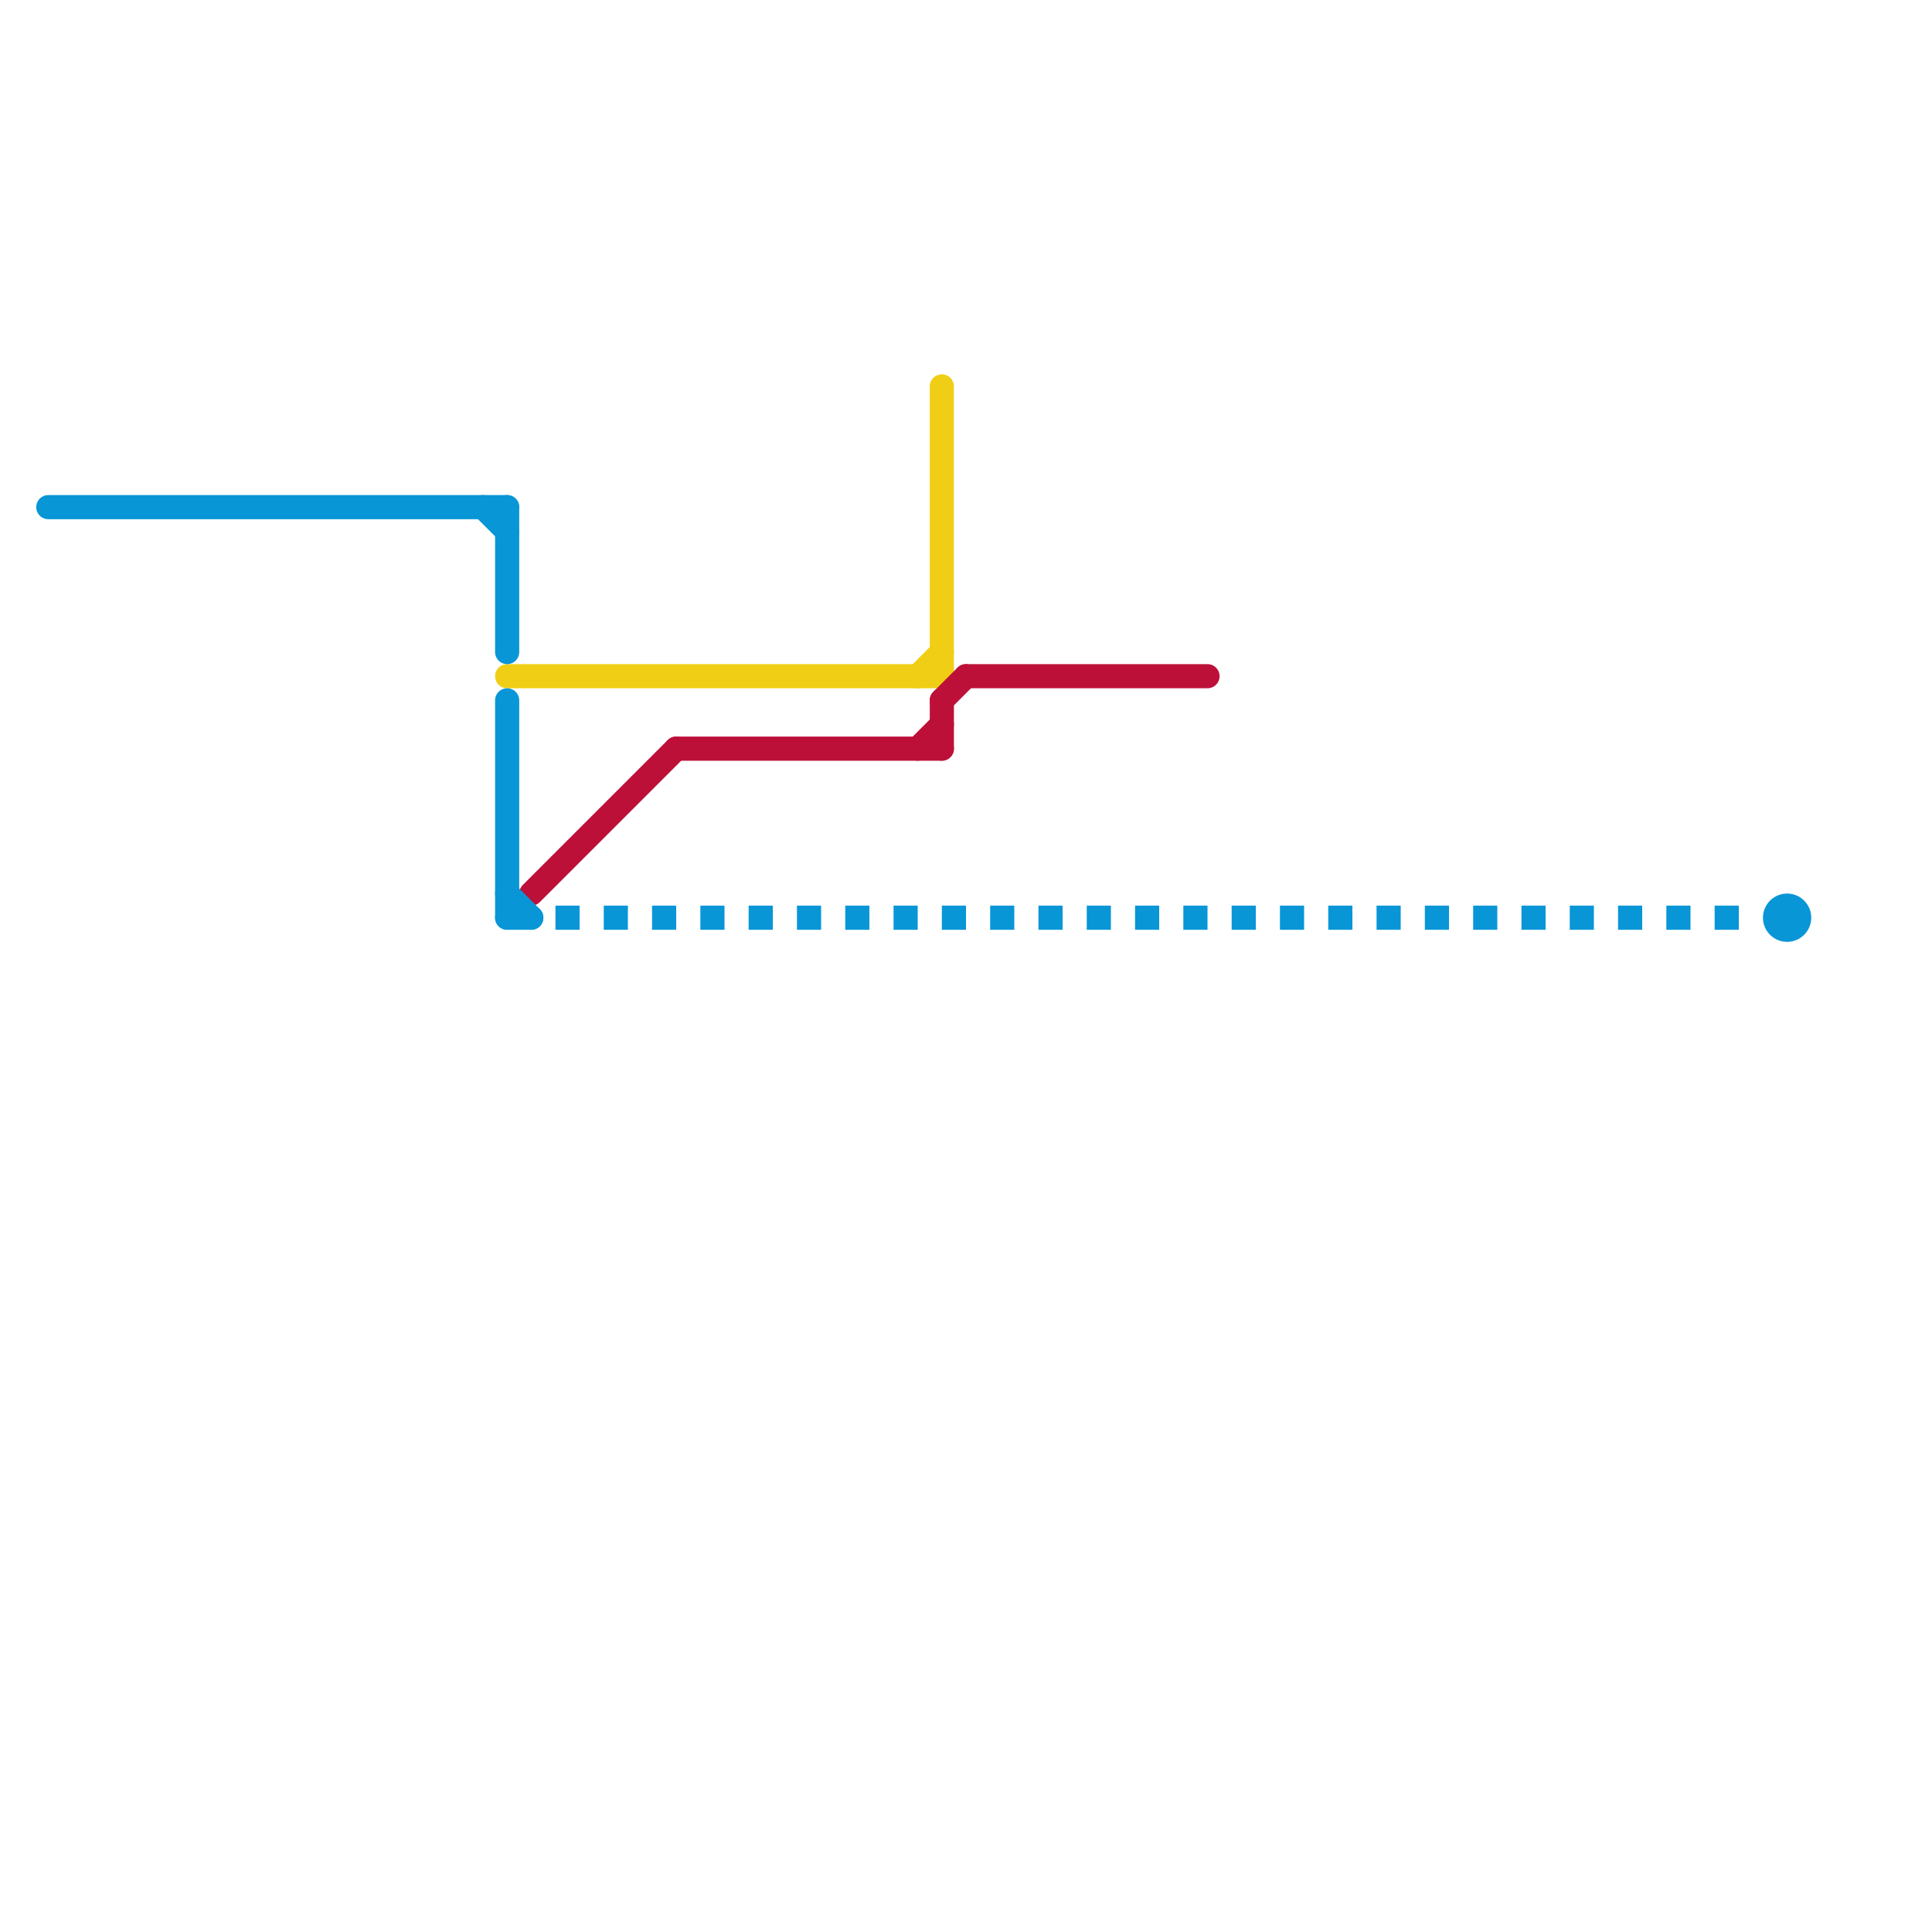 
<svg version="1.1" xmlns="http://www.w3.org/2000/svg" viewBox="0 0 80 80">
<style>text { font: 1px Helvetica; font-weight: 600; white-space: pre; dominant-baseline: central; } line { stroke-width: 1; fill: none; stroke-linecap: round; stroke-linejoin: round; } .c0 { stroke: #f0ce15 } .c1 { stroke: #bd1038 } .c2 { stroke: #0896d7 } .lds1 { stroke-dasharray: 1 1; }.w1 { stroke-width: 1; }.l8 { stroke-linecap: butt; }</style><defs><g id="wm-xf"><circle r="1.2" fill="#000"/><circle r="0.9" fill="#fff"/><circle r="0.6" fill="#000"/><circle r="0.3" fill="#fff"/></g><g id="wm"><circle r="0.6" fill="#000"/><circle r="0.3" fill="#fff"/></g></defs><line class="c0 " x1="38" y1="28" x2="39" y2="27"/><line class="c0 " x1="39" y1="16" x2="39" y2="28"/><line class="c0 " x1="21" y1="28" x2="39" y2="28"/><line class="c1 " x1="38" y1="31" x2="39" y2="30"/><line class="c1 " x1="22" y1="37" x2="28" y2="31"/><line class="c1 " x1="39" y1="29" x2="40" y2="28"/><line class="c1 " x1="39" y1="29" x2="39" y2="31"/><line class="c1 " x1="40" y1="28" x2="50" y2="28"/><line class="c1 " x1="28" y1="31" x2="39" y2="31"/><line class="c2 " x1="21" y1="37" x2="22" y2="38"/><line class="c2 " x1="21" y1="38" x2="22" y2="38"/><line class="c2 " x1="20" y1="21" x2="21" y2="22"/><line class="c2 " x1="2" y1="21" x2="21" y2="21"/><line class="c2 " x1="21" y1="21" x2="21" y2="27"/><line class="c2 " x1="21" y1="29" x2="21" y2="38"/><circle cx="74" cy="38" r="1" fill="#0896d7" /><line class="c2 l8 lds1" x1="23" y1="38" x2="73" y2="38"/>
</svg>
